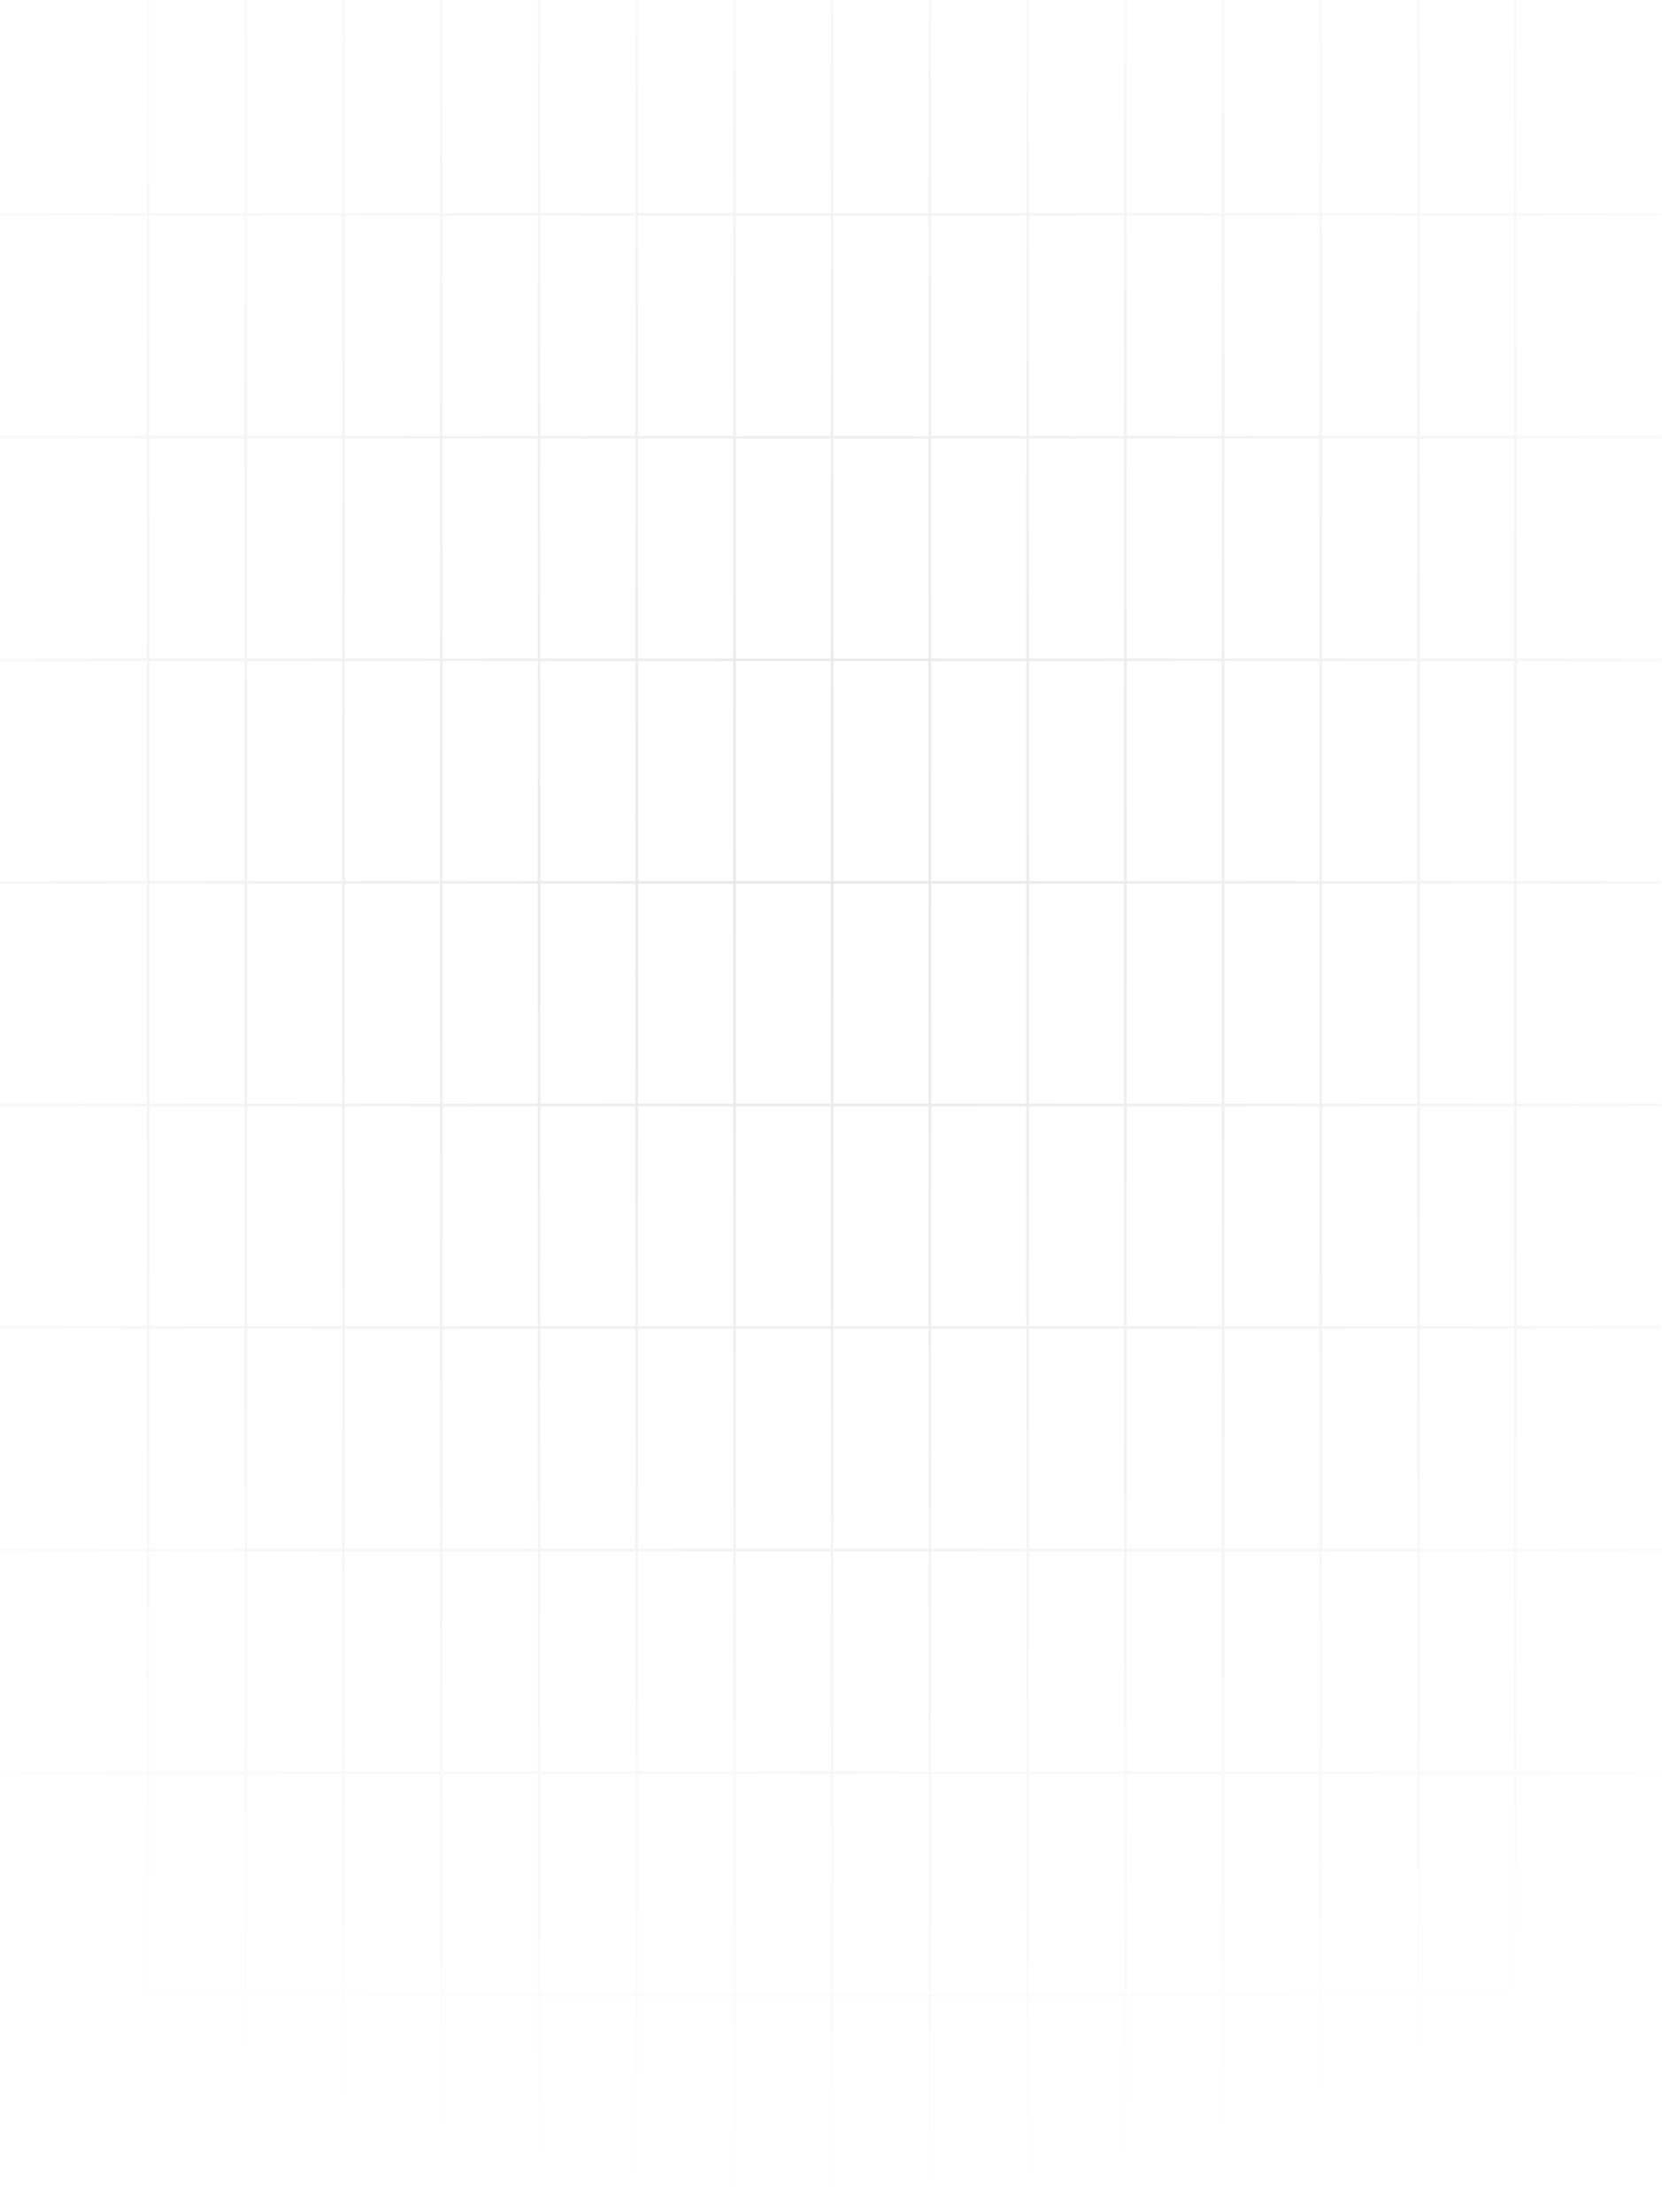 <svg width="640" height="852" viewBox="0 0 640 852" fill="none" xmlns="http://www.w3.org/2000/svg">
<path opacity="0.1" fill-rule="evenodd" clip-rule="evenodd" d="M56.528 768.965V851.862H57.528V768.965H94.143V851.862H95.143V768.965H131.797V851.862H132.797V768.965H169.413V851.862H170.413V768.965H207.059V851.862H208.059V768.965H244.682V851.862H245.682V768.965H282.337V851.862H283.337V768.965H319.952V851.862H320.952V768.965H357.568V851.862H358.568V768.965H395.222V851.862H396.222V768.965H432.83V851.862H433.83V768.965H470.484V851.862H471.484V768.965H508.099V851.862H509.099V768.965L545.754 768.965V851.862H546.754V768.965H583.014V851.862H584.014V768.965L639.758 768.965V767.965L584.014 767.965V683.243L639.758 683.243V682.243L584.014 682.243V597.522L639.758 597.522V596.522L584.014 596.522V511.8L639.758 511.8V510.8L584.014 510.8V426.078L639.758 426.077V425.077L584.014 425.078V340.355L639.758 340.355V339.355L584.014 339.355V254.634L639.758 254.634V253.634L584.014 253.634V168.911L639.758 168.911V167.911L584.014 167.911V83.086L639.758 83.086V82.086L584.014 82.086V0H583.014V82.086L546.754 82.086V0H545.754V82.086L509.099 82.086V0H508.099V82.086L471.484 82.086V0H470.484V82.086L433.83 82.086V0H432.83V82.086L396.222 82.086V0H395.222V82.086L358.568 82.086V0H357.568V82.086L320.952 82.086V0H319.952V82.086L283.337 82.086V0H282.337V82.086L245.682 82.086V0H244.682V82.086L208.059 82.086V0H207.059V82.086L170.413 82.086V0H169.413V82.086L132.797 82.086V0H131.797V82.086L95.143 82.086V0H94.143V82.086L57.528 82.086V0H56.528V82.086L0 82.086V83.086L56.528 83.086L56.528 167.912L0 167.912V168.912L56.528 168.912V253.634L0 253.634V254.634L56.528 254.634L56.528 339.355H0V340.355H56.528V425.078H0V426.078H56.528V510.8H0V511.8H56.528L56.528 596.522H0V597.522H56.528V682.243H0V683.243H56.528L56.528 767.965H0V768.965H56.528ZM583.014 83.086L546.754 83.086V167.911H583.014V83.086ZM583.014 168.911H546.754V253.634H583.014V168.911ZM583.014 254.634H546.754V339.355H583.014V254.634ZM583.014 340.355H546.754V425.078H583.014V340.355ZM583.014 426.078H546.754V510.8H583.014V426.078ZM583.014 511.8H546.754V596.522H583.014V511.8ZM583.014 597.522H546.754V682.243H583.014V597.522ZM583.014 683.243H546.754V767.965H583.014V683.243ZM545.754 683.243V767.965L509.099 767.965V683.243L545.754 683.243ZM545.754 597.522V682.243L509.099 682.243V597.522L545.754 597.522ZM545.754 511.8V596.522L509.099 596.522V511.8L545.754 511.8ZM545.754 426.078V510.8L509.099 510.8V426.078L545.754 426.078ZM545.754 340.355V425.078L509.099 425.078V340.355L545.754 340.355ZM545.754 254.634V339.355L509.099 339.355V254.634L545.754 254.634ZM545.754 168.911V253.634L509.099 253.634V168.912L545.754 168.911ZM545.754 83.086V167.911L509.099 167.912V83.086L545.754 83.086ZM508.099 83.086L471.484 83.086V167.912H508.099V83.086ZM508.099 168.912H471.484V253.634H508.099V168.912ZM508.099 254.634H471.484V339.355H508.099V254.634ZM508.099 340.355H471.484V425.078H508.099V340.355ZM508.099 426.078H471.484V510.8H508.099V426.078ZM508.099 511.8H471.484V596.522H508.099V511.8ZM508.099 597.522H471.484V682.243H508.099V597.522ZM508.099 683.243H471.484V767.965H508.099V683.243ZM470.484 683.243V767.965H433.83V683.243H470.484ZM470.484 597.522V682.243H433.83V597.522H470.484ZM470.484 511.8V596.522H433.83V511.8L470.484 511.8ZM470.484 426.078V510.8L433.83 510.8V426.078L470.484 426.078ZM470.484 340.355V425.078L433.83 425.078V340.355L470.484 340.355ZM470.484 254.634V339.355L433.83 339.355V254.634L470.484 254.634ZM470.484 168.912V253.634L433.83 253.634V168.912L470.484 168.912ZM470.484 83.086V167.912L433.83 167.912V83.086L470.484 83.086ZM432.83 83.086L396.222 83.086V167.912H432.83V83.086ZM432.83 168.912H396.222V253.634H432.83V168.912ZM432.83 254.634H396.222V339.355H432.83V254.634ZM432.83 340.355H396.222V425.078H432.83V340.355ZM432.83 426.078H396.222V510.8H432.83V426.078ZM432.83 511.8H396.222V596.522H432.83V511.8ZM432.83 597.522H396.222V682.243H432.83V597.522ZM432.83 683.243H396.222V767.965H432.83V683.243ZM395.222 683.243V767.965H358.568V683.243H395.222ZM395.222 597.522V682.243H358.568V597.522H395.222ZM395.222 511.8V596.522H358.568V511.8L395.222 511.8ZM395.222 426.078V510.8L358.568 510.8V426.078L395.222 426.078ZM395.222 340.355V425.078L358.568 425.078V340.355L395.222 340.355ZM395.222 254.634V339.355L358.568 339.355V254.634L395.222 254.634ZM395.222 168.912V253.634L358.568 253.634V168.912L395.222 168.912ZM395.222 83.086V167.912L358.568 167.912V83.086L395.222 83.086ZM357.568 83.086L320.952 83.086V167.912H357.568V83.086ZM357.568 168.912H320.952V253.634H357.568V168.912ZM357.568 254.634H320.952V339.355H357.568V254.634ZM357.568 340.355H320.952V425.078H357.568V340.355ZM357.568 426.078H320.952V510.8H357.568V426.078ZM357.568 511.8H320.952V596.522H357.568V511.8ZM357.568 597.522H320.952V682.243H357.568V597.522ZM357.568 683.243H320.952V767.965H357.568V683.243ZM319.952 683.243V767.965H283.337V683.243H319.952ZM319.952 597.522V682.243H283.337V597.522H319.952ZM319.952 511.8V596.522H283.337V511.8L319.952 511.8ZM319.952 426.078V510.8L283.337 510.8V426.078L319.952 426.078ZM319.952 340.355V425.078L283.337 425.078V340.355L319.952 340.355ZM319.952 254.634V339.355L283.337 339.355V254.634L319.952 254.634ZM319.952 168.912V253.634L283.337 253.634V168.912L319.952 168.912ZM319.952 83.086V167.912L283.337 167.912V83.086L319.952 83.086ZM282.337 83.086L245.682 83.086V167.912H282.337V83.086ZM282.337 168.912H245.682V253.634H282.337V168.912ZM282.337 254.634H245.682V339.355H282.337V254.634ZM282.337 340.355H245.682V425.078H282.337V340.355ZM282.337 426.078H245.682V510.8H282.337V426.078ZM282.337 511.8H245.682V596.522H282.337V511.8ZM282.337 597.522H245.682V682.243H282.337V597.522ZM282.337 683.243H245.682V767.965H282.337V683.243ZM244.682 683.243V767.965H208.059V683.243H244.682ZM244.682 597.522V682.243H208.059V597.522H244.682ZM244.682 511.8V596.522H208.059V511.8H244.682ZM244.682 426.078V510.8H208.059V426.078H244.682ZM244.682 340.355V425.078H208.059V340.355H244.682ZM244.682 254.634V339.355H208.059V254.634L244.682 254.634ZM244.682 168.912V253.634L208.059 253.634V168.912L244.682 168.912ZM244.682 83.086V167.912L208.059 167.912V83.086L244.682 83.086ZM207.059 83.086L170.413 83.086V167.912H207.059V83.086ZM207.059 168.912H170.413V253.634H207.059V168.912ZM207.059 254.634H170.413V339.355H207.059V254.634ZM207.059 340.355H170.413V425.078H207.059V340.355ZM207.059 426.078H170.413V510.8H207.059V426.078ZM207.059 511.8H170.413V596.522H207.059V511.8ZM207.059 597.522H170.413V682.243H207.059V597.522ZM207.059 683.243H170.413V767.965H207.059V683.243ZM169.413 683.243V767.965H132.797V683.243H169.413ZM169.413 597.522V682.243H132.797V597.522H169.413ZM169.413 511.8V596.522H132.797V511.8H169.413ZM169.413 426.078V510.8H132.797V426.078H169.413ZM169.413 340.355V425.078H132.797V340.355H169.413ZM169.413 254.634V339.355H132.797V254.634L169.413 254.634ZM169.413 168.912V253.634L132.797 253.634V168.912L169.413 168.912ZM169.413 83.086V167.912L132.797 167.912V83.086L169.413 83.086ZM131.797 83.086L95.143 83.086V167.912H131.797V83.086ZM131.797 168.912H95.143L95.143 253.634H131.797V168.912ZM131.797 254.634H95.143V339.355H131.797V254.634ZM131.797 340.355H95.143V425.078H131.797V340.355ZM131.797 426.078H95.143V510.8H131.797V426.078ZM131.797 511.8H95.143V596.522H131.797V511.8ZM131.797 597.522H95.143L95.143 682.243H131.797V597.522ZM131.797 683.243H95.143V767.965H131.797V683.243ZM94.143 683.243V767.965H57.528L57.528 683.243H94.143ZM94.143 597.522L94.143 682.243H57.528V597.522H94.143ZM94.143 511.8V596.522H57.528L57.528 511.8H94.143ZM94.143 426.078V510.8H57.528V426.078H94.143ZM94.143 340.355V425.078H57.528V340.355H94.143ZM94.143 254.634V339.355H57.528L57.528 254.634L94.143 254.634ZM94.143 168.912L94.143 253.634L57.528 253.634V168.912L94.143 168.912ZM94.143 83.086V167.912L57.528 167.912L57.528 83.086L94.143 83.086Z" fill="url(#paint0_radial_3026_3018)"/>
<defs>
<radialGradient id="paint0_radial_3026_3018" cx="0" cy="0" r="1" gradientUnits="userSpaceOnUse" gradientTransform="translate(319.758 343.5) rotate(90.557) scale(514.024 515.515)">
<stop stop-color="#111111"/>
<stop offset="1" stop-color="#111111" stop-opacity="0"/>
</radialGradient>
</defs>
</svg>
